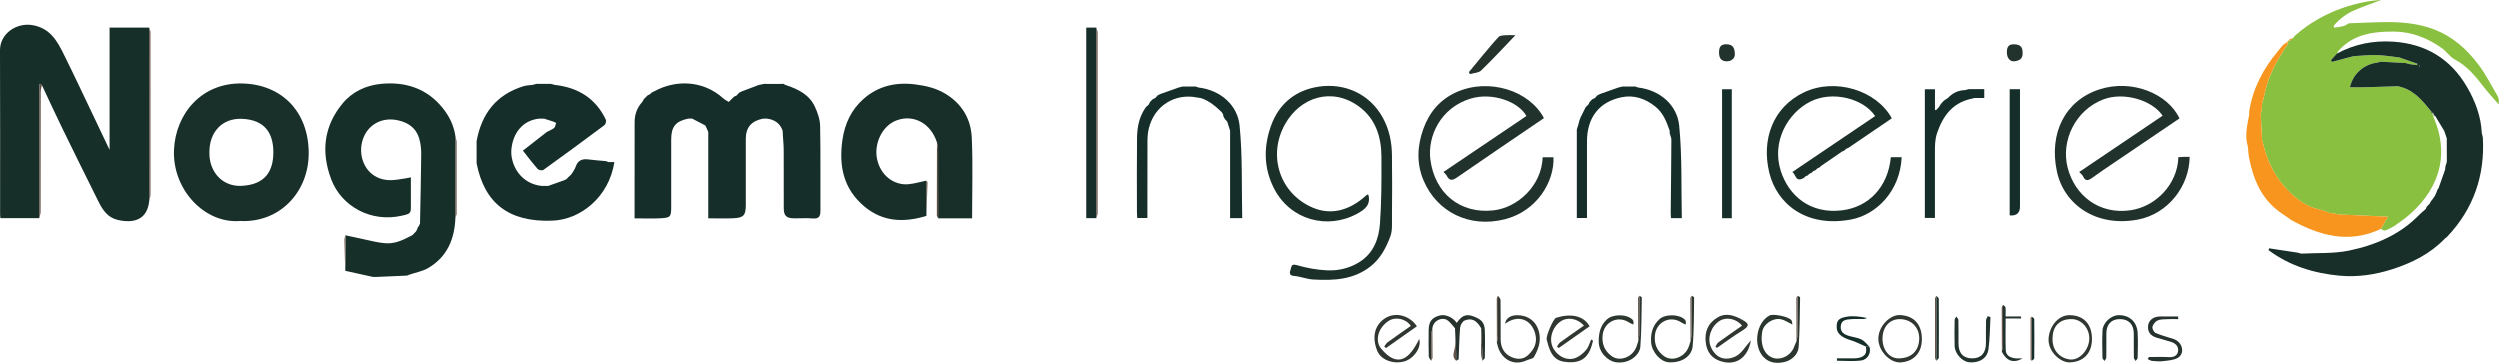 <?xml version="1.0" encoding="UTF-8"?>
<svg xmlns="http://www.w3.org/2000/svg" width="1911" height="278" viewBox="0 0 1911 278" fill="none">
  <g clip-path="url(#clip0_1_3612)">
    <path d="M1748.56 31.87C1748.56 31.56 1748.71 31.4 1749.03 31.4C1749.35 31.43 1749.66 31.46 1749.98 31.49C1751.01 30.6 1752.03 29.72 1753.06 28.83L1753.01 28.9C1753.38 28.4 1753.76 27.9 1754.13 27.4C1777.06 6.76 1805.89 0.67 1820.18 -0.01C1812.97 2.72 1806.48 4.95 1800.19 7.63C1793.74 10.37 1788.21 14.46 1783.78 19.83C1783.97 20.27 1784.16 20.71 1784.34 21.15C1786.8 20.74 1789.3 20.5 1791.7 19.86C1793.28 19.43 1794.7 17.8 1796.21 17.77C1817.8 17.27 1839.55 14.48 1860.57 22.48C1875.08 28 1886.04 37.93 1895.01 50.05C1900.46 57.42 1904.62 65.75 1909.31 73.68C1909.71 74.36 1909.92 75.21 1910.04 76C1910.16 76.81 1910.07 77.65 1910.07 79.89C1905.94 75.12 1902.41 71.37 1899.26 67.32C1892.68 58.85 1886.15 50.53 1876.29 45.35C1872.65 43.44 1870.19 39.4 1866.76 36.94C1855.92 29.16 1843.63 24.3 1830.39 24.16C1814.94 24.01 1799.54 25.77 1788.05 38.26C1787.32 39.06 1786.84 40.1 1786.25 41.02C1784.76 42.68 1783.27 44.34 1781.78 46.01C1782.07 46.45 1782.37 46.88 1782.66 47.32C1787.15 46.12 1791.64 44.91 1796.14 43.71C1797.13 43.46 1798.12 43.2 1799.11 42.95C1804.97 42.63 1810.84 41.94 1816.69 42.1C1822.51 42.26 1828.3 43.29 1834.11 43.93C1834.74 44.16 1835.38 44.39 1836.01 44.63C1839.98 46.01 1843.96 47.39 1847.93 48.77C1847.83 49.11 1847.74 49.45 1847.64 49.8C1845.47 49.5 1843.29 49.2 1841.12 48.91C1840.48 48.68 1839.83 48.46 1839.19 48.23C1832.8 47.88 1826.42 47.53 1820.03 47.17C1819.04 47.41 1818.05 47.66 1817.06 47.9C1806.92 49.23 1798.64 56.41 1796.31 66.73C1799.41 66.73 1802.28 66.73 1805.14 66.73C1807.09 66.7 1809.04 66.67 1810.99 66.64C1818.36 66.4 1825.73 66.17 1833.11 65.93C1834.09 66.2 1835.07 66.47 1836.04 66.74C1846.05 69.79 1852.17 77.55 1858.42 85.16C1858.57 85.74 1858.71 86.33 1858.86 86.91C1859.3 87.24 1859.74 87.56 1860.17 87.89L1860.14 87.85C1860.21 88.54 1860.28 89.23 1860.34 89.93C1873.11 119.65 1863.83 146.79 1838.05 167.2C1837.68 167.45 1837.3 167.7 1836.93 167.95C1834.97 169.36 1833.01 170.78 1831.05 172.19C1830.68 172.44 1830.31 172.7 1829.93 172.95C1827.71 174.07 1825.56 175.42 1823.22 176.19C1822.35 176.48 1821.03 175.43 1819.92 174.99C1821.57 172.19 1823.22 169.4 1825.42 165.68C1812.29 165.07 1799.72 164.49 1787.16 163.9C1786.16 163.65 1785.16 163.39 1784.15 163.14C1782.97 163.03 1781.8 162.92 1780.62 162.81C1780.12 162.57 1779.62 162.33 1779.12 162.08C1776.9 161.38 1774.71 160.52 1772.44 160.03C1763.78 158.15 1756.89 153.25 1750.66 147.32C1739.86 137.02 1733.25 124.34 1729.9 109.88C1729.64 108.86 1729.38 107.83 1729.13 106.81C1728.79 100.2 1728.45 93.59 1728.1 86.99C1728.36 85.99 1728.63 84.99 1728.89 84C1728.99 82.16 1729.1 80.32 1729.2 78.48C1729.42 77.99 1729.64 77.49 1729.86 77C1730.49 74.26 1731.11 71.51 1731.76 68.78C1734.8 56.18 1741.12 45.16 1748.26 34.53C1748.53 34.3 1748.8 34.07 1749.07 33.84C1749.02 33.37 1748.98 32.89 1748.93 32.42C1748.76 32.35 1748.59 32.37 1748.44 32.48L1748.58 32.42C1748.77 32.24 1748.77 32.06 1748.56 31.89V31.87Z" fill="#8AC040"></path>
    <path d="M30.03 166.75H0.32C0.23 165.75 0.08 164.81 0.08 163.87C0.07 122.07 0.19 80.26 -4.31566e-06 38.46C-0.06 25.58 12.79 16.95 25.25 19.28C38.46 21.75 43.75 31.43 48.82 41.64C56.73 57.55 64.25 73.66 71.92 89.69C75.68 97.55 79.41 105.43 83.76 114.55V21.08C94.2 21.08 104.12 21.08 114.04 21.08C114.07 65.06 114.1 109.03 114.13 153.01C112.89 167.89 102.44 171.13 89.57 167.99C82.43 166.24 78.51 160.56 75.44 154.41C66.01 135.51 56.65 116.57 47.39 97.59C42.13 86.8 37.13 75.89 32.02 65.03C31.44 64.71 30.86 64.38 30.28 64.06C30.21 65.55 30.08 67.03 30.08 68.52C30.06 101.26 30.05 134.01 30.03 166.75Z" fill="#172F29"></path>
    <path d="M526.1 90.67C516.46 92.67 513.08 96.8 513.07 106.63C513.07 123.63 513.07 140.62 513.07 157.62C513.07 165.74 512.72 166.4 504.94 166.84C498.5 167.2 492.02 166.91 485.07 166.91C485.07 163.99 485.07 161.37 485.07 158.76C485.07 136.93 485.03 115.1 485.11 93.28C485.13 87.49 486.95 82.23 490.99 77.9C491.35 77.25 491.7 76.61 492.06 75.96L492.1 75.91C492.41 75.56 492.73 75.21 493.04 74.86C493.72 74.21 494.39 73.56 495.07 72.91C495.73 72.57 496.39 72.23 497.05 71.89C497.35 71.55 497.66 71.22 497.96 70.88C498.65 70.54 499.34 70.19 500.04 69.85C516.56 60.69 537.63 61.42 552.73 75.09C553.99 76.23 555.6 76.97 557.05 77.89C557.39 77.57 557.72 77.25 558.06 76.93C559.07 75.92 560.07 74.91 561.08 73.91C561.74 73.6 562.41 73.3 563.07 72.99C563.7 72.29 564.33 71.58 564.97 70.88C565.66 70.54 566.36 70.19 567.05 69.85C571.4 68.21 575.74 66.56 580.09 64.92C581.41 64.66 582.73 64.39 584.06 64.13C587.41 64.14 590.77 64.15 594.12 64.16C594.77 64.16 595.41 64.16 596.06 64.15C597.07 64.13 598.09 64.11 599.1 64.09C599.44 64.36 599.78 64.63 600.12 64.89L600.11 64.87C600.43 64.96 600.75 65.05 601.07 65.14C610.06 68.2 618.51 72.27 622.77 81.32C624.94 85.91 626.79 91.15 626.9 96.14C627.34 117.75 627.03 139.38 627.14 161C627.16 165.23 626.08 167.39 621.32 166.99C616.7 166.6 612.01 166.92 607.36 166.9C601.03 166.88 599.1 165 599.1 158.91C599.1 144.27 599.15 129.64 599.07 115C599.05 110.95 598.63 106.9 598.4 102.85C598.36 101.88 598.32 100.9 598.27 99.92C596.23 94.15 591.96 91.32 586.05 90.66C585.07 90.68 584.09 90.7 583.11 90.71C574.27 92.53 570.09 97.49 570.09 106.16C570.09 122.95 570.09 139.73 570.09 156.52C570.09 164.59 568.48 166.5 560.51 166.84C554.56 167.1 548.6 166.89 541.39 166.89V102.84C541.4 102.21 541.41 101.58 541.42 100.94C540.98 99.91 540.54 98.87 540.1 97.84C539.78 97.19 539.45 96.54 539.12 95.88C535.76 94.13 532.4 92.38 529.04 90.64C528.06 90.64 527.09 90.64 526.11 90.64L526.1 90.67Z" fill="#162E29"></path>
    <path d="M315.06 179.89C316.05 178.89 317.03 177.9 318.02 176.9C318.37 176.23 318.72 175.56 319.06 174.89C319.12 174.56 319.19 174.23 319.25 173.9C319.52 173.58 319.8 173.26 320.07 172.94L320.11 172.92C320.43 172.25 320.75 171.59 321.06 170.92C321.39 153.18 321.83 135.45 321.98 117.71C322.01 113.67 321.53 109.47 320.36 105.62C318.01 97.87 312.15 93.78 304.42 92.01C292.07 89.19 281.06 95.17 277.27 106.81C273.5 118.4 278.42 132.19 290.43 136.41C297.34 138.84 303.59 137.32 310.14 136.31C311.27 136.14 312.39 135.88 314.07 135.56C314.07 142.57 314.03 149.33 314.08 156.1C314.13 163.29 314.17 163.31 306.82 164.95C283.55 170.13 260.95 157.78 253.15 137C245.31 116.1 247.47 96.43 261.97 78.96C269.44 69.97 279.86 65.26 291.11 64.13C309.7 62.27 326.22 67.44 338.43 82.61C343.62 89.06 347.12 96.34 348.2 104.66C348.18 125.11 348.16 145.57 348.14 166.02C347.62 182.39 342.03 196.21 327.38 204.84C323.09 207.36 317.85 208.26 313.05 209.91C312.4 210.16 311.74 210.42 311.09 210.67C303.4 211.01 295.71 211.34 288.02 211.68C287.04 211.68 286.07 211.68 285.09 211.68C278.04 210.12 270.99 208.57 263.93 207.01C263.96 197.96 263.98 188.9 264.01 179.85C271.66 181.52 279.3 183.22 286.95 184.83C289.32 185.33 291.74 185.66 294.15 185.89C301.03 186.55 307.09 184.02 312.98 180.88C313.67 180.55 314.36 180.21 315.05 179.88L315.06 179.89Z" fill="#172F29"></path>
    <path d="M1805.12 66.72H1796.29C1798.61 56.4 1806.9 49.22 1817.04 47.89C1818.03 47.65 1819.02 47.4 1820.01 47.16C1826.4 47.51 1832.78 47.86 1839.17 48.22C1839.81 48.45 1840.46 48.67 1841.1 48.9C1843.27 49.2 1845.45 49.5 1847.62 49.79C1847.72 49.45 1847.81 49.11 1847.91 48.76C1843.94 47.38 1839.96 46 1835.99 44.62C1835.36 44.39 1834.72 44.16 1834.09 43.92C1828.29 43.27 1822.49 42.25 1816.67 42.09C1810.82 41.93 1804.95 42.62 1799.1 42.94C1798.11 43.19 1797.12 43.45 1796.13 43.7C1791.64 44.9 1787.15 46.11 1782.65 47.31C1782.36 46.87 1782.06 46.44 1781.77 46C1783.26 44.34 1784.75 42.68 1786.24 41.01C1799.75 33.68 1814.21 30.84 1829.48 31.86C1854.29 33.52 1873.25 44.97 1885.74 66.41C1892.07 77.28 1896.54 89.01 1897.08 101.86C1897.34 102.87 1897.61 103.88 1897.87 104.88C1899.59 134.13 1890.82 159.61 1870.58 180.99C1870.13 181.46 1869.55 181.8 1869.04 182.21C1868.82 182.43 1868.59 182.66 1868.37 182.88C1857.31 194.2 1843.52 201.01 1828.79 205.76C1815.79 209.95 1802.16 211.98 1788.56 210.74C1768.83 208.94 1750.23 203.24 1734.12 191.24C1734.22 190.76 1734.33 190.29 1734.43 189.81C1741.65 190.9 1748.87 192 1756.09 193.09C1757.1 193.35 1758.12 193.61 1759.13 193.87C1771.29 193.21 1783.74 193.99 1795.53 191.56C1815.7 187.4 1834.51 179.43 1849.32 164.17C1850.81 162.64 1852.52 161.32 1854.12 159.9C1854.43 159.25 1854.75 158.61 1855.06 157.96L1855.12 157.89C1855.43 157.54 1855.73 157.2 1856.04 156.85C1856.39 156.53 1856.75 156.22 1857.1 155.9C1857.43 155.28 1857.76 154.66 1858.1 154.05L1858.18 153.91C1858.47 153.55 1858.75 153.18 1859.04 152.82C1859.73 151.85 1860.42 150.87 1861.12 149.9C1861.44 149.24 1861.75 148.58 1862.07 147.92C1862.47 146.91 1862.86 145.9 1863.26 144.88C1863.52 144.53 1863.78 144.17 1864.04 143.82C1865.69 139.17 1867.33 134.53 1868.98 129.88C1869.11 128.9 1869.23 127.93 1869.36 126.95C1869.68 125.92 1870 124.89 1870.32 123.86C1870.34 122.89 1870.35 121.92 1870.37 120.95C1870.35 116.59 1870.33 112.23 1870.31 107.87C1870.31 107.23 1870.31 106.59 1870.32 105.94C1870.23 105.62 1870.14 105.3 1870.05 104.97C1869.71 103.96 1869.37 102.94 1869.03 101.93L1869.05 101.94C1868.8 101.27 1868.55 100.6 1868.3 99.93C1866.15 96.39 1864.01 92.84 1861.86 89.3C1861.28 88.81 1860.71 88.32 1860.13 87.83L1860.16 87.87C1860.14 87.51 1860.12 87.14 1860.1 86.78C1859.54 86.23 1858.97 85.69 1858.41 85.14C1852.16 77.53 1846.04 69.77 1836.03 66.72C1835.05 66.45 1834.07 66.18 1833.1 65.91C1825.73 66.15 1818.36 66.38 1810.98 66.62C1809.03 66.65 1807.08 66.68 1805.13 66.71L1805.12 66.72ZM1849.77 49.69C1849.64 49.69 1849.5 49.69 1849.37 49.69V51.17C1849.5 51.17 1849.64 51.17 1849.77 51.17V49.69Z" fill="#182F29"></path>
    <path d="M390.86 117.9C392.12 131.15 401.49 140.91 414.1 142.11C415.75 142.11 417.4 142.11 419.05 142.11C423.03 140.7 427.01 139.3 430.99 137.89C431.68 137.57 432.37 137.25 433.07 136.92C433.37 136.57 433.67 136.22 433.97 135.88C434.67 135.23 435.37 134.58 436.06 133.93L436.09 133.9C436.41 133.55 436.73 133.2 437.05 132.85C438.08 131.04 439.43 129.34 440.07 127.41C441.72 122.45 445.15 121.25 449.91 121.88C454.29 122.46 458.71 122.74 463.12 123.16C463.8 123.4 464.47 123.65 465.15 123.89H469.63C465.5 150.71 443.74 167.92 422.1 168.69C388.7 169.88 370.33 155.25 364.32 124.88C364.32 123.9 364.32 122.92 364.32 121.95C364.32 118.26 364.32 114.57 364.32 110.88C364.32 109.9 364.31 108.93 364.3 107.95C368.11 86.92 379.38 72.23 400.3 65.86C402.43 65.21 404.77 65.2 407.01 64.9C408.03 64.64 409.04 64.39 410.06 64.13C413.74 64.13 417.43 64.12 421.11 64.11C422.12 64.37 423.13 64.64 424.13 64.9C441.82 66.91 455.35 75.1 463.12 91.54C463.6 92.56 462.95 94.98 462.02 95.68C446.58 107.22 431.04 118.63 415.39 129.88C414.5 130.52 411.81 130.07 411.03 129.19C407.08 124.71 403.49 119.91 399.71 115.15C406.02 110.22 411.97 105.58 417.92 100.93C418.63 100.57 419.34 100.22 420.05 99.86C421.33 99.11 422.87 98.59 423.8 97.54C424.59 96.66 424.67 95.15 425.07 93.91C424.37 93.59 423.67 93.28 422.97 92.96C420.66 92.22 418.35 91.47 416.04 90.73C414.72 90.71 413.41 90.7 412.09 90.68C400 91.95 391.87 101.24 390.84 114.95C390.84 115.93 390.86 116.91 390.86 117.9Z" fill="#162E29"></path>
    <path d="M716.22 108.91C711.67 94.49 698.64 87.2 685.57 91.93C674.13 96.07 668.16 109.88 670.34 121.11C672.9 134.32 683.55 141.72 694.24 140.83C698.88 140.44 703.43 139.03 708.02 138.08C708.06 147.07 708.11 156.05 708.15 165.04C691.18 170.18 674.98 169.81 660.69 157.81C644.61 144.3 641.09 126.67 643.98 106.77C645.78 94.36 650.87 83.7 660.15 75.55C671.34 65.73 684.65 62.64 699.53 64.51C707.97 65.57 715.79 67.41 723.07 71.91C735.51 79.59 742.18 91.15 742.82 105.16C743.75 125.57 743.06 146.05 743.06 166.88C734.25 166.88 725.67 166.88 717.1 166.88C717.1 149.31 717.1 131.74 717.04 114.17C717.04 112.42 716.51 110.68 716.23 108.93L716.22 108.91Z" fill="#182F29"></path>
    <path d="M183.34 168.92C156.61 171.07 131.57 145.05 133.01 114.33C134.28 87.25 153.74 63.15 185.11 63.81C215.17 64.44 235.98 85.19 235.98 117.18C235.98 146.51 214.1 170.53 183.34 168.92ZM160.07 116.37C159.69 130.8 169.56 142.82 184.73 142.06C202.29 141.19 208.99 131.28 208.95 116.29C208.91 101.44 202.15 91.5 184.86 90.83C169.86 90.25 159.97 100.95 160.07 116.38V116.37Z" fill="#192F2A"></path>
    <path d="M1046.03 149.02C1047.97 156.73 1043.08 160.29 1037.36 163.39C1014.56 175.75 986.48 168.12 974.13 144.54C966.03 129.08 965.68 112.75 971.47 96.38C977.61 79.04 990.55 68.84 1008.13 66.22C1027.26 63.37 1046.89 71.24 1057.17 90.24C1061.97 99.12 1063.87 108.55 1064.01 118.38C1064.23 134.21 1064.15 150.04 1064.02 165.87C1063.98 170.79 1064.46 176.1 1062.83 180.55C1059.59 189.37 1055.11 197.84 1047.42 203.8C1034.47 213.85 1019.55 214.54 1003.84 213.65C998.57 213.35 994.06 211.27 989.06 210.92C985.49 210.67 985.57 208.37 986.54 206C987.29 204.16 986.72 201.37 991.11 202.63C998.83 204.85 1006.96 206.39 1014.98 206.67C1023.37 206.96 1031.73 204.95 1039.06 200.37C1049.82 193.64 1053.98 182.72 1054.83 171.09C1056.07 154.07 1056.04 136.93 1055.97 119.85C1055.91 104.56 1051.51 90.64 1038.55 81.25C1018.3 66.59 994.09 73.91 982.25 95C968.84 118.88 978.19 148 1003.52 158.75C1017.08 164.5 1030.25 160.97 1041.68 151.64C1042.83 150.7 1043.94 149.69 1045.07 148.72C1045.39 148.81 1045.71 148.91 1046.03 149V149.02Z" fill="#1C302A"></path>
    <path d="M1180.18 90.3C1157.85 105.5 1135.73 120.44 1113.77 135.62C1110.19 138.09 1107.9 138.34 1105.84 134.24C1105.42 133.41 1104.58 132.79 1103.39 131.46C1124.73 117.06 1145.77 102.86 1166.8 88.67C1160.75 77.67 1140.62 70.31 1123.98 75.42C1101.17 82.44 1091.06 104.13 1093.39 122.08C1096.7 147.61 1116.08 163.73 1141.74 160.79C1159.85 158.72 1178.44 142.22 1179.22 120.19H1187.48C1188.29 138.83 1174.83 161.35 1150.39 167.58C1122.93 174.57 1098.34 161.82 1088.22 138.05C1082.71 125.12 1083.26 111.77 1087.96 98.63C1092.5 85.91 1100.66 76.18 1113.04 70.56C1137.84 59.29 1169.08 69.1 1180.19 90.3H1180.18Z" fill="#21322C"></path>
    <path d="M1589.35 131.47C1610.97 116.89 1632.04 102.67 1653.12 88.45C1645.19 76.58 1623.47 70.03 1607.82 75.98C1586.48 84.09 1575.21 107.53 1580.49 128.09C1585.96 149.4 1604.45 164.2 1628.57 160.72C1647.66 157.96 1664.51 141.1 1665.15 120.14C1666.53 120.07 1667.95 119.96 1669.38 119.92C1670.85 119.88 1672.32 119.92 1673.77 119.92C1673.55 142.23 1657.34 163.53 1634.06 167.88C1602.16 173.83 1577.67 156.24 1572.3 131.11C1566.08 101.98 1578.42 76.92 1604.72 68.35C1629.54 60.26 1657.04 71.47 1666.01 90.51C1649.1 101.96 1632.16 113.41 1615.24 124.89C1609.93 128.49 1604.59 132.04 1599.42 135.83C1596.45 138 1594.11 138.93 1592.24 134.69C1591.81 133.7 1590.74 133 1589.35 131.49V131.47Z" fill="#21322C"></path>
    <path d="M1379.93 134.92C1379.64 135.25 1379.35 135.58 1379.07 135.91C1378.36 136.25 1377.65 136.58 1376.94 136.92C1372.4 138.21 1372.8 133.63 1370.08 131.47C1391.44 117.05 1412.41 102.88 1433.36 88.73C1424.48 75.29 1400.75 69.14 1383.86 77.64C1366.59 86.34 1354.02 108.16 1361.25 130.71C1367.33 149.66 1383.72 163.73 1408.03 160.78C1428.34 158.31 1443.18 143.1 1445.36 120.15H1453.63C1452.54 145.82 1434.53 164.18 1414.78 167.82C1380.34 174.18 1358.1 155.54 1352.42 131.9C1346.33 106.55 1355.14 81.92 1379.08 70.54C1402.7 59.31 1434.38 68.92 1446.1 90.44C1435.1 97.93 1424.07 105.43 1413.05 112.93C1412.35 113.25 1411.66 113.57 1410.96 113.9C1410.66 114.24 1410.35 114.59 1410.05 114.93C1409.34 115.26 1408.63 115.6 1407.92 115.93L1393.03 126.17C1392.65 126.43 1392.27 126.69 1391.9 126.94C1391.63 127.23 1391.37 127.53 1391.1 127.82C1390.39 128.18 1389.67 128.53 1388.96 128.89C1388.65 129.22 1388.35 129.55 1388.04 129.89C1387.33 130.24 1386.62 130.58 1385.91 130.93C1385.62 131.26 1385.33 131.59 1385.05 131.92C1384.34 132.26 1383.63 132.59 1382.92 132.93C1382.63 133.26 1382.34 133.6 1382.05 133.93C1381.34 134.26 1380.63 134.6 1379.91 134.93L1379.93 134.92Z" fill="#1C302A"></path>
    <path d="M1780.61 162.79C1781.79 162.9 1782.96 163.01 1784.14 163.12C1785.14 163.37 1786.15 163.63 1787.15 163.88C1799.71 164.46 1812.28 165.05 1825.41 165.66C1823.21 169.38 1821.56 172.18 1819.91 174.97C1795.46 186.58 1772.86 180.09 1750.85 167.89C1750.61 167.67 1750.36 167.44 1750.12 167.22C1747.42 165.35 1744.66 163.56 1742.02 161.6C1728.29 151.36 1722.39 136.73 1719.19 120.62C1718.69 118.08 1718.61 115.46 1718.34 112.87C1718.44 112.77 1718.63 112.64 1718.61 112.58C1718.53 112.35 1718.38 112.15 1718.26 111.93C1715.72 103.8 1717.78 95.85 1719.24 87.87C1719.26 86.9 1719.28 85.92 1719.31 84.95C1722.1 67.44 1730.07 52.42 1741.35 38.98C1741.91 38.26 1742.47 37.54 1743.04 36.82C1743.88 35.87 1744.73 34.92 1745.57 33.97C1746.58 33.45 1747.58 32.92 1748.58 32.4L1748.44 32.46C1748.38 33.14 1748.32 33.82 1748.26 34.5C1741.12 45.13 1734.8 56.14 1731.76 68.74C1731.1 71.47 1730.49 74.22 1729.86 76.96C1729.64 77.45 1729.42 77.95 1729.2 78.44C1729.1 80.28 1728.99 82.12 1728.89 83.96C1728.63 84.96 1728.36 85.96 1728.1 86.95C1728.44 93.56 1728.78 100.17 1729.13 106.77C1729.39 107.79 1729.65 108.82 1729.9 109.84C1733.25 124.3 1739.86 136.98 1750.66 147.28C1756.89 153.22 1763.78 158.11 1772.44 159.99C1774.71 160.48 1776.9 161.35 1779.12 162.04C1779.62 162.28 1780.12 162.52 1780.62 162.77L1780.61 162.79Z" fill="#F7951E"></path>
    <path d="M1240.05 66.16C1243.4 66.16 1246.76 66.16 1250.11 66.16C1250.78 66.41 1251.45 66.66 1252.13 66.9C1269.14 68.88 1282.05 80.5 1283.57 96C1285.87 119.35 1285.06 143.01 1285.58 166.73H1277.31C1277.24 165.44 1277.08 164.02 1277.1 162.6C1277.27 144.02 1277.51 125.43 1277.6 106.85C1277.6 105.2 1276.76 103.54 1276.31 101.89C1276.31 101.24 1276.31 100.59 1276.32 99.95C1273.88 93.05 1271.44 86.34 1265.29 81.43C1257.6 75.29 1248.92 72.42 1239.6 74.32C1222.22 77.86 1213.09 90.11 1213.09 108.05C1213.09 127.5 1213.09 146.95 1213.09 166.66H1205.32V101.88C1205.32 100.9 1205.32 99.92 1205.32 98.94C1205.65 97.92 1205.97 96.91 1206.3 95.89C1206.57 94.91 1206.83 93.92 1207.1 92.94C1207.2 92.58 1207.3 92.23 1207.4 91.87C1207.63 91.22 1207.86 90.58 1208.1 89.93C1209.1 87.92 1210.09 85.92 1211.09 83.91C1211.42 83.24 1211.75 82.57 1212.09 81.9C1212.43 81.58 1212.77 81.25 1213.11 80.93C1213.47 80.59 1213.83 80.26 1214.18 79.92C1214.49 79.26 1214.8 78.61 1215.11 77.95C1215.78 77.27 1216.45 76.59 1217.12 75.91C1217.78 75.6 1218.45 75.28 1219.11 74.97C1219.74 74.27 1220.37 73.58 1221.01 72.88C1221.7 72.54 1222.4 72.19 1223.09 71.85C1227.75 70.2 1232.41 68.55 1237.06 66.91C1238.07 66.66 1239.08 66.42 1240.09 66.17L1240.05 66.16Z" fill="#162E29"></path>
    <path d="M934.09 85.92C929.35 81.39 924.45 77.09 918.05 75C917.07 74.85 916.1 74.7 915.12 74.55C898.32 71.07 882.32 80.7 878.14 98.28C877.39 101.43 877.13 104.76 877.12 108C877.03 127.44 877.07 146.89 877.07 166.62H869.29C869.22 165.29 869.08 163.85 869.08 162.41C869.07 143.45 868.92 124.48 869.14 105.52C869.24 97.56 870.67 89.76 875.24 82.9C875.5 82.54 875.77 82.18 876.03 81.81C876.73 81.18 877.44 80.55 878.14 79.91C878.45 79.25 878.76 78.6 879.06 77.94C879.73 77.26 880.4 76.58 881.07 75.9C881.73 75.59 882.4 75.27 883.06 74.96C883.69 74.26 884.33 73.57 884.96 72.87C885.65 72.53 886.35 72.18 887.04 71.84C891.7 70.19 896.36 68.54 901.01 66.89C902.02 66.64 903.03 66.4 904.03 66.15C907.38 66.15 910.73 66.15 914.09 66.15C914.76 66.4 915.44 66.65 916.11 66.9C933.13 68.88 946.03 80.52 947.55 96.02C949.84 119.38 949.04 143.04 949.55 166.75H940.28V101.89C940.28 101.24 940.28 100.59 940.29 99.94C939.55 97.59 938.8 95.23 938.06 92.88C937.56 92.37 937.07 91.86 936.57 91.35C936.57 91.35 936.51 91.37 936.52 91.37C936.06 90.56 935.6 89.74 935.14 88.93C935.12 88.57 935.09 88.21 935.07 87.84C934.74 87.2 934.4 86.56 934.07 85.92H934.09Z" fill="#162E29"></path>
    <path d="M1482.08 81.95C1482.5 81.26 1482.91 80.58 1483.33 79.89C1483.58 79.57 1483.82 79.25 1484.07 78.93L1484.1 78.9C1484.42 78.55 1484.74 78.2 1485.06 77.85L1485.99 76.88L1489.06 74.84C1492.57 71.09 1496.87 69.04 1502.03 68.89C1503.04 68.63 1504.05 68.37 1505.06 68.11C1508.86 68.11 1512.66 68.11 1516.77 68.11V74.93H1509.15C1508.13 75.18 1507.12 75.43 1506.1 75.68C1492.25 79.02 1485.23 88.65 1480.77 101.53C1478.95 106.8 1479.06 111.73 1479.06 116.93C1479.08 133.39 1479.06 149.85 1479.06 166.61H1471.35V68.25H1479.09C1479.09 73.27 1479.09 78.53 1479.09 83.79C1479.09 83.94 1479.16 84.09 1479.19 84.24C1479.54 84.13 1479.89 84.02 1480.24 83.91C1480.85 83.25 1481.45 82.59 1482.06 81.94L1482.08 81.95Z" fill="#162E29"></path>
    <path d="M838.03 166.75H830.33V21.08C832.86 21.08 835.44 21.08 838.03 21.08V166.76V166.75Z" fill="#162E29"></path>
    <path d="M1323.78 166.8H1316.35V68.22H1323.78V166.8Z" fill="#162E29"></path>
    <path d="M1536.2 164.66V68.2H1544.07V157.88C1544.07 162.847 1541.45 165.107 1536.2 164.66Z" fill="#162E29"></path>
    <path d="M1331.62 248.97C1327.27 243.57 1319.72 242.06 1314.59 245.21C1308 249.27 1304.87 258.25 1307.69 264.99C1311.01 272.92 1317.86 276.51 1326.48 272.52C1331.32 270.28 1334.46 264.4 1338.37 260.16C1336.1 273.74 1326.6 280.14 1314.55 275.86C1308.44 273.69 1304.94 269.15 1303.97 262.48C1302.71 253.86 1305.37 247.12 1312.97 242.62C1319.54 238.73 1325.95 241.25 1331.83 244.45C1337.56 247.57 1337.14 249.41 1331.61 252.82C1325.07 256.86 1318.88 261.48 1312.54 265.84C1312.11 265.59 1311.67 265.33 1311.24 265.08C1311.97 263.96 1312.46 262.5 1313.47 261.76C1319.44 257.4 1325.54 253.21 1331.62 248.95V248.97Z" fill="#303731"></path>
    <path d="M1084.82 259.13C1086.88 265.64 1080.54 274.33 1073.36 276.27C1064.97 278.54 1055.42 275.19 1052.61 267.85C1048.54 257.22 1050.91 248.12 1059.09 243.08C1066.95 238.23 1077.71 241.32 1083.07 249.41C1075.22 254.95 1067.37 260.48 1059.52 266.02C1059.04 265.65 1058.57 265.27 1058.09 264.9C1058.95 263.8 1059.62 262.43 1060.7 261.64C1066.56 257.38 1072.53 253.26 1078.45 249.11C1074.65 243.54 1066.66 241.87 1061.36 245.36C1052.9 250.94 1051.08 260.83 1055.66 266.39C1068.59 282.09 1077.77 273.8 1084.82 259.13Z" fill="#303731"></path>
    <path d="M1217.73 260.43C1214.89 272.72 1209.75 277.44 1198.62 276.85C1189.25 276.35 1185.2 272.21 1182.29 259.51C1181.66 256.76 1187.32 243.63 1189.46 242.94C1200.28 239.49 1210.43 240.99 1215.1 249.42C1207.26 254.93 1199.4 260.46 1191.54 265.99C1191.07 265.65 1190.6 265.3 1190.14 264.96C1190.96 263.85 1191.58 262.45 1192.64 261.68C1198.61 257.34 1204.69 253.15 1210.79 248.88C1205.71 243.3 1198.23 242.09 1193.06 245.59C1186.55 250.01 1183.81 259.02 1187 265.55C1190.36 272.44 1197.97 276.21 1204.56 273.53C1207.58 272.3 1210.38 269.88 1212.53 267.36C1214.35 265.22 1215.08 262.16 1216.29 259.51C1216.77 259.82 1217.26 260.12 1217.74 260.43H1217.73Z" fill="#303731"></path>
    <path d="M1374.1 226.07C1374.76 226.51 1376 226.96 1375.99 227.38C1375.75 239.97 1375.73 252.59 1374.91 265.15C1374.53 270.99 1369.59 275.23 1364.75 276.52C1359.32 277.97 1352.83 278.02 1348.04 272.95C1339.9 264.34 1342.33 246.78 1352.52 241.2C1355.42 239.61 1367.27 241.99 1369.31 244.73C1369.87 245.48 1369.82 246.68 1370.14 248.07C1366.79 246.48 1364.18 244.58 1361.3 244.02C1355.09 242.81 1348.07 247.74 1347.07 253.42C1345.22 263.96 1348.97 272.18 1356.4 273.85C1362.34 275.19 1369.3 271.17 1371.33 265.31C1371.85 263.81 1372.6 262.39 1373.24 260.93C1373.51 259.19 1374 257.46 1374.01 255.72C1374.1 245.84 1374.08 235.96 1374.09 226.08L1374.1 226.07Z" fill="#2B362F"></path>
    <path d="M1253.1 226.07C1253.76 226.51 1255 226.95 1254.99 227.38C1254.76 239.96 1254.83 252.58 1253.87 265.11C1253.41 271.09 1245.61 278.56 1234.87 276.85C1229.42 275.98 1222.13 269.86 1222.06 261.13C1222.01 254.58 1223.36 248.89 1228.18 244.27C1232.73 239.91 1243.6 239.92 1247.96 244.4C1248.64 245.1 1248.86 246.25 1248.51 248.11C1247.36 247.55 1246.13 247.1 1245.07 246.41C1236.68 240.93 1226.2 246.02 1225.06 255.98C1224.28 262.78 1226.53 268.22 1231.92 272.2C1238.19 276.83 1248.37 272.94 1251.07 264.54C1251.46 263.33 1251.86 262.13 1252.25 260.93C1252.52 259.19 1253.01 257.46 1253.03 255.72C1253.12 245.84 1253.1 235.96 1253.11 226.08L1253.1 226.07Z" fill="#2B362F"></path>
    <path d="M1293.1 226.07C1293.76 226.51 1295 226.95 1294.99 227.38C1294.76 239.79 1295.01 252.26 1293.87 264.59C1293.11 272.85 1284.86 277.6 1275.39 276.89C1269.04 276.41 1262.56 268.86 1262.11 261.58C1261.69 254.71 1263.28 248.68 1268.58 243.9C1273.04 239.88 1283.81 240.06 1287.98 244.42C1288.65 245.12 1288.86 246.27 1288.48 248.11C1287.33 247.54 1286.11 247.07 1285.04 246.38C1276.68 240.92 1266.18 246.04 1265.05 255.99C1264.28 262.8 1266.54 268.23 1271.92 272.2C1278.2 276.83 1288.36 272.93 1291.06 264.53C1291.45 263.32 1291.85 262.12 1292.24 260.92C1292.51 259.18 1293 257.45 1293.02 255.71C1293.11 245.83 1293.09 235.95 1293.1 226.07Z" fill="#2B362F"></path>
    <path d="M1145.09 226.06C1145.76 227.16 1146.98 228.25 1147 229.36C1147.15 239.34 1147.07 249.32 1147.09 259.3C1147.1 265.61 1149.79 270.6 1155.59 273.03C1159.73 274.76 1164.27 274.98 1168.09 271.42C1172.99 266.85 1175.36 261.6 1173.44 254.79C1170.45 244.15 1160.44 240.1 1150.47 247.51C1150.94 243.5 1154.48 240.86 1159.99 240.94C1172.57 241.13 1178.12 251.48 1176.82 261.61C1176.32 265.51 1174.55 269.41 1172.59 272.88C1171.79 274.31 1168.94 274.54 1167.07 275.41C1156.78 280.17 1147.79 274.36 1145.03 265.09C1144.72 264.04 1144.48 262.97 1144.21 261.92C1144.48 260.18 1144.98 258.45 1145 256.71C1145.09 246.5 1145.07 236.28 1145.09 226.07V226.06Z" fill="#303731"></path>
    <path d="M1132.21 250.91C1128.7 244.83 1125.08 242.82 1119.61 244.97C1117.93 245.63 1116.28 248.52 1116.11 250.52C1115.44 258.48 1115.39 266.48 1114.98 274.46C1114.96 274.92 1113.75 275.33 1113.09 275.76C1113.07 273.3 1113.13 270.84 1113.03 268.38C1112.79 262.55 1112.48 256.73 1112.2 250.9C1110.17 248.74 1108.46 246.06 1106.02 244.56C1102.43 242.35 1095.77 244.6 1094.92 250.91C1094.64 252.47 1094.14 254.03 1094.11 255.6C1094.01 262.32 1094.04 269.04 1094.03 275.76C1093.37 274.66 1092.17 273.57 1092.14 272.45C1091.96 265.81 1092 259.16 1092.07 252.52C1092.14 245.85 1094.33 242.93 1100.32 241.2C1104.61 239.96 1110.47 242.37 1113.55 246.81C1116.59 242.44 1119.8 239.39 1125.94 241.7C1132.06 244 1134.78 246.15 1135.01 252.51C1135.26 259.48 1135.13 266.46 1134.99 273.44C1134.97 274.22 1133.76 274.98 1133.1 275.75C1133.08 273.29 1133.14 270.83 1133.04 268.37C1132.8 262.54 1132.49 256.72 1132.21 250.89V250.91Z" fill="#26332D"></path>
    <path d="M1158.4 26.9C1149.28 36.39 1141.01 45.39 1132.23 53.85C1130.28 55.74 1126.54 55.77 1123.62 56.66C1123.35 56.16 1123.07 55.65 1122.8 55.15C1126.55 50.59 1130.27 46.01 1134.06 41.49C1137.82 37.01 1141.55 32.48 1145.55 28.22C1146.47 27.25 1148.46 27.08 1150 26.95C1152.46 26.75 1154.95 26.9 1158.39 26.9H1158.4Z" fill="#26332D"></path>
    <path d="M1469.09 259.18C1469.12 269.91 1462.56 276.61 1452.41 277.02C1444.96 277.33 1435.91 268.52 1435.81 259.17C1435.7 249.07 1445.01 240.68 1451.9 240.84C1462.72 241.09 1469.06 247.66 1469.09 259.18ZM1438.98 259.07C1439.01 267.52 1444.28 273.94 1451.19 273.94C1460.86 273.94 1466.78 268.39 1467.05 259.09C1467.3 250.28 1460.95 243.88 1452.03 243.94C1444.23 243.99 1438.95 250.12 1438.98 259.08V259.07Z" fill="#303731"></path>
    <path d="M1599.09 259.05C1599.11 270.07 1592.65 276.66 1582.06 277C1575.07 277.22 1565.37 268.77 1565.93 258.88C1566.46 249.38 1573.46 240.91 1581.83 240.91C1592.65 240.91 1599.08 247.66 1599.09 259.05ZM1568.98 258.45C1568.53 268.23 1575.09 274.03 1582.42 274.78C1589.62 275.52 1596.73 267.52 1597.05 259.15C1597.36 251.04 1591.17 244.01 1583.62 243.92C1574.47 243.81 1569.08 249.16 1568.98 258.45Z" fill="#303731"></path>
    <path d="M1521.52 242.45C1521.05 250.65 1521.08 258.92 1519.97 267.04C1519.02 273.97 1512.94 277.56 1505.32 276.93C1500.02 276.49 1494.31 270.42 1494.12 264.55C1493.91 257.9 1494.02 251.24 1494.12 244.59C1494.13 243.7 1494.94 242.83 1495.38 241.95C1495.95 242.87 1496.98 243.78 1497 244.72C1497.15 250.71 1497.05 256.7 1497.08 262.69C1497.12 270.07 1500.78 273.95 1507.62 273.93C1514.34 273.91 1518.03 269.87 1518.05 262.43C1518.07 256.61 1517.98 250.78 1518.12 244.96C1518.15 243.84 1518.99 242.73 1519.45 241.62C1520.14 241.9 1520.82 242.18 1521.51 242.46L1521.52 242.45Z" fill="#22322C"></path>
    <path d="M1642.58 272.91C1647.71 272.91 1652.86 272.72 1657.98 272.98C1661.44 273.15 1664.21 272.05 1664.86 268.78C1665.59 265.08 1663.23 262.54 1659.74 261.39C1656.03 260.18 1652.22 259.3 1648.5 258.11C1643.47 256.51 1641.43 253.39 1642.06 248.66C1642.6 244.68 1646.14 241.97 1650.98 241.92C1655.65 241.88 1660.32 241.92 1664.99 241.92L1665.03 243.94C1662.1 243.94 1659.16 243.82 1656.24 243.98C1653.83 244.11 1651.16 244.02 1649.11 245.03C1647.4 245.87 1645.7 248.03 1645.32 249.88C1645.04 251.28 1646.46 254 1647.8 254.57C1652.22 256.47 1656.97 257.59 1661.54 259.15C1668.57 261.55 1670.29 270.26 1664.73 273.53C1661.58 275.38 1657.33 275.57 1653.52 276.05C1650.75 276.4 1647.88 276.13 1645.08 275.88C1643.94 275.78 1642.85 274.99 1641.74 274.52C1642.02 273.99 1642.3 273.45 1642.58 272.92V272.91Z" fill="#26332D"></path>
    <path d="M1610.08 263.3C1610.08 266.63 1610.17 269.96 1610.02 273.28C1609.98 274.17 1609.18 275.03 1608.73 275.9C1608.18 275.13 1607.15 274.38 1607.14 273.6C1607.02 266.61 1606.78 259.61 1607.16 252.64C1607.5 246.55 1613.74 240.98 1619.47 240.91C1627.6 240.8 1633.47 245.88 1633.99 254.17C1634.4 260.63 1634.13 267.14 1634.01 273.63C1633.99 274.4 1632.96 275.15 1632.4 275.9C1631.96 275.02 1631.15 274.15 1631.13 273.26C1631.02 267.11 1631.11 260.95 1631.06 254.79C1631 247.9 1627.09 243.93 1620.48 243.92C1613.92 243.92 1610.18 247.82 1610.1 254.81C1610.07 257.64 1610.1 260.47 1610.1 263.29L1610.08 263.3Z" fill="#22322C"></path>
    <path d="M838.03 166.75V21.08C838.38 22.36 839.02 23.65 839.02 24.93C839.07 70.92 839.07 116.91 839.02 162.9C839.02 164.18 838.37 165.47 838.03 166.75Z" fill="#604E45"></path>
    <path d="M1426.24 264.92C1422.35 263.25 1418.57 261.19 1414.53 260C1408.42 258.21 1404.38 255.14 1404.05 251.26C1403.56 245.47 1404.99 243.21 1411.63 242.09C1416.61 241.25 1421.84 241.92 1427.17 243.11C1426.29 243.38 1425.43 243.84 1424.54 243.87C1421.38 243.96 1418.19 243.69 1415.05 243.97C1411.56 244.28 1407.56 244.3 1407.08 249.25C1406.61 254.1 1409.95 255.78 1413.77 256.9C1416.84 257.8 1420.18 258.12 1422.98 259.53C1425.28 260.69 1426.96 263.08 1428.91 264.92C1428.01 264.92 1427.12 264.92 1426.22 264.92H1426.24Z" fill="#162E29"></path>
    <path d="M1531.1 233.07C1531.76 233.67 1532.91 234.22 1532.98 234.89C1533.23 237.01 1533.07 239.17 1533.07 241.91H1544.86C1544.89 242.41 1544.93 242.91 1544.96 243.41H1533.11C1533.11 252.07 1532.94 259.84 1533.18 267.6C1533.31 271.78 1536.54 273.31 1540.18 273.86C1541.71 274.09 1543.3 273.9 1546.2 273.9C1538.98 277.96 1533.89 275.96 1530.22 268.91C1530.5 267.18 1531 265.44 1531.01 263.71C1531.1 253.5 1531.08 243.28 1531.09 233.07H1531.1Z" fill="#22322C"></path>
    <path d="M1546.08 40.29C1546.43 44.99 1543.41 46.44 1539.79 46.86C1536.39 47.26 1534.06 44.19 1534.05 40.01C1534.04 36.17 1535.15 33.68 1539.68 33.86C1544.24 34.04 1546.12 35.78 1546.08 40.29Z" fill="#22322C"></path>
    <path d="M1326.1 41.83C1326.13 44.31 1323.67 47.04 1319.63 46.88C1315.56 46.72 1314.08 44.15 1314.04 40.33C1313.99 36.31 1315.05 33.65 1319.85 33.84C1324.08 34.01 1326.14 35.9 1326.11 41.82L1326.1 41.83Z" fill="#22322C"></path>
    <path d="M114.12 153C114.09 109.02 114.06 65.05 114.03 21.07C114.38 22.35 115.02 23.64 115.02 24.92C115.07 66.24 115.07 107.56 115.02 148.88C115.02 150.25 114.43 151.62 114.11 153H114.12Z" fill="#604E45"></path>
    <path d="M30.03 166.75C30.04 134.01 30.05 101.26 30.08 68.52C30.08 67.03 30.21 65.55 30.28 64.06C30.86 64.38 31.44 64.71 32.02 65.03C31.7 66.68 31.12 68.34 31.12 69.99C31.07 100.63 31.1 131.27 31.04 161.9C31.04 163.52 30.39 165.13 30.05 166.75H30.03Z" fill="#604E45"></path>
    <path d="M1480.11 226.08C1480.76 226.86 1481.98 227.64 1481.99 228.42C1482.1 243.42 1482.1 258.42 1481.99 273.41C1481.99 274.2 1480.77 274.97 1480.12 275.75C1480.12 259.19 1480.12 242.63 1480.12 226.07L1480.11 226.08Z" fill="#162E29"></path>
    <path d="M1426.24 264.92C1427.14 264.92 1428.03 264.92 1428.93 264.92C1430.58 269.37 1427.92 274.85 1422.66 275.55C1416.59 276.36 1410.33 275.74 1404.16 275.74C1404.15 275.13 1404.14 274.53 1404.13 273.92C1407.23 273.92 1410.33 273.96 1413.44 273.91C1415.92 273.87 1418.49 274.1 1420.87 273.55C1425.82 272.4 1427.26 269.81 1426.26 264.92H1426.24Z" fill="#172F29"></path>
    <path d="M1553.11 242.08C1553.76 242.69 1554.98 243.3 1554.98 243.92C1555.1 253.92 1555.1 263.92 1554.98 273.91C1554.98 274.53 1553.76 275.14 1553.11 275.75C1553.11 264.52 1553.11 253.3 1553.11 242.07V242.08Z" fill="#162E29"></path>
    <path d="M348.14 166.03C348.16 145.58 348.18 125.12 348.2 104.67C348.49 105.93 349.02 107.2 349.03 108.46C349.08 126.79 349.08 145.11 349.03 163.44C349.03 164.3 348.45 165.17 348.14 166.03Z" fill="#604E45"></path>
    <path d="M716.22 108.91C716.5 110.66 717.03 112.4 717.03 114.15C717.1 131.72 717.08 149.29 717.09 166.86C716.75 166.07 716.11 165.27 716.11 164.48C716.11 145.96 716.16 127.44 716.21 108.92L716.22 108.91Z" fill="#604E45"></path>
    <path d="M1480.11 226.08C1480.11 242.64 1480.11 259.2 1480.11 275.76C1479.76 274.98 1479.12 274.19 1479.12 273.41C1479.06 258.42 1479.06 243.43 1479.12 228.44C1479.12 227.65 1479.77 226.87 1480.11 226.09V226.08Z" fill="#635248"></path>
    <path d="M1531.1 233.07C1531.08 243.28 1531.1 253.5 1531.02 263.71C1531 265.45 1530.5 267.18 1530.23 268.91C1530.18 257.75 1530.1 246.59 1530.12 235.43C1530.12 234.64 1530.76 233.85 1531.11 233.06L1531.1 233.07Z" fill="#635248"></path>
    <path d="M1145.09 226.06C1145.07 236.27 1145.09 246.49 1145 256.7C1144.98 258.44 1144.49 260.17 1144.21 261.91C1144.16 250.75 1144.09 239.6 1144.11 228.44C1144.11 227.65 1144.75 226.86 1145.09 226.06Z" fill="#635248"></path>
    <path d="M1374.1 226.07C1374.08 235.95 1374.1 245.83 1374.02 255.71C1374 257.45 1373.52 259.19 1373.25 260.92C1373.2 249.93 1373.12 238.93 1373.13 227.94C1373.13 227.32 1373.77 226.69 1374.11 226.07H1374.1Z" fill="#635248"></path>
    <path d="M1253.1 226.07C1253.08 235.95 1253.1 245.83 1253.02 255.71C1253 257.45 1252.51 259.19 1252.24 260.92C1252.19 249.93 1252.12 238.93 1252.12 227.94C1252.12 227.32 1252.76 226.69 1253.1 226.07Z" fill="#635248"></path>
    <path d="M1293.1 226.07C1293.08 235.95 1293.1 245.83 1293.02 255.71C1293 257.45 1292.51 259.19 1292.24 260.92C1292.19 249.93 1292.12 238.93 1292.12 227.94C1292.12 227.32 1292.76 226.69 1293.1 226.07Z" fill="#635248"></path>
    <path d="M1553.11 242.08C1553.11 253.31 1553.11 264.53 1553.11 275.76C1552.79 275.47 1552.19 275.19 1552.18 274.9C1552.13 264.25 1552.13 253.59 1552.18 242.94C1552.18 242.65 1552.78 242.37 1553.11 242.08Z" fill="#635248"></path>
    <path d="M1112.21 250.91C1112.49 256.74 1112.8 262.56 1113.04 268.39C1113.14 270.85 1113.08 273.31 1113.1 275.77C1110.25 273.26 1110.9 270.78 1111.75 267.23C1113 262.06 1112.16 256.38 1112.21 250.92V250.91Z" fill="#635248"></path>
    <path d="M264.02 179.85C263.99 188.9 263.97 197.96 263.94 207.01C263.64 199.14 263.3 191.28 263.1 183.41C263.07 182.23 263.69 181.04 264.01 179.85H264.02Z" fill="#988279"></path>
    <path d="M708.14 165.03C708.1 156.04 708.05 147.06 708.01 138.07C708.36 138.5 709.02 138.94 709 139.35C708.76 147.91 708.44 156.47 708.14 165.02V165.03Z" fill="#604E45"></path>
    <path d="M1094.04 275.76C1094.06 269.04 1094.02 262.32 1094.12 255.6C1094.14 254.03 1094.65 252.47 1094.93 250.91C1094.98 258.4 1095.05 265.89 1095.02 273.39C1095.02 274.18 1094.38 274.97 1094.04 275.76Z" fill="#635248"></path>
    <path d="M1132.21 250.91C1132.49 256.74 1132.8 262.56 1133.04 268.39C1133.14 270.85 1133.09 273.31 1133.1 275.77C1132.76 273.98 1132.14 272.2 1132.12 270.4C1132.04 263.91 1132.16 257.41 1132.21 250.92V250.91Z" fill="#635248"></path>
    <path d="M935.16 88.92C935.62 89.73 936.09 90.55 936.54 91.36C936.08 90.55 935.62 89.73 935.16 88.92Z" fill="#26332D"></path>
    <path d="M1489.05 74.84C1488.03 75.52 1487.01 76.2 1485.98 76.88C1487 76.2 1488.02 75.52 1489.05 74.84Z" fill="#21322C"></path>
    <path d="M1753.05 28.84C1752.02 29.73 1751 30.61 1749.98 31.5C1750.01 31.02 1750.04 30.54 1750.07 30.06C1751.06 29.65 1752.06 29.25 1753.05 28.84Z" fill="#F6961F"></path>
    <path d="M584.05 64.12C582.73 64.38 581.41 64.65 580.08 64.91C581.4 64.65 582.72 64.38 584.05 64.12Z" fill="#1D312B"></path>
    <path d="M424.12 64.9C423.11 64.64 422.1 64.37 421.1 64.11C422.11 64.37 423.12 64.64 424.12 64.9Z" fill="#21322C"></path>
    <path d="M1719.31 84.96C1719.29 85.93 1719.26 86.91 1719.24 87.88C1719.26 86.91 1719.28 85.93 1719.31 84.96Z" fill="#F6961F"></path>
    <path d="M583.09 90.73C584.07 90.71 585.05 90.69 586.03 90.68C585.05 90.7 584.07 90.72 583.09 90.73Z" fill="#1C302A"></path>
    <path d="M1482.08 81.95C1481.47 82.61 1480.87 83.27 1480.26 83.92C1480.87 83.26 1481.47 82.6 1482.08 81.95Z" fill="#21322C"></path>
    <path d="M598.24 99.93C598.28 100.91 598.32 101.88 598.37 102.86C598.33 101.88 598.29 100.91 598.24 99.93Z" fill="#1C302A"></path>
    <path d="M1897.88 104.89C1897.62 103.88 1897.35 102.87 1897.09 101.87C1897.35 102.88 1897.62 103.89 1897.88 104.89Z" fill="#192F2A"></path>
    <path d="M1743.04 36.82C1742.48 37.54 1741.92 38.26 1741.35 38.98C1741.91 38.26 1742.47 37.54 1743.04 36.82Z" fill="#F6961F"></path>
    <path d="M364.3 107.94C364.3 108.92 364.31 109.89 364.32 110.87C364.32 109.89 364.31 108.92 364.3 107.94Z" fill="#1D312B"></path>
    <path d="M1748.58 32.41C1747.58 32.93 1746.57 33.46 1745.57 33.98C1746.57 33.28 1747.57 32.58 1748.56 31.88C1748.76 32.05 1748.77 32.23 1748.58 32.41Z" fill="#F6961F"></path>
    <path d="M390.86 117.9C390.86 116.92 390.84 115.94 390.84 114.95C390.84 115.93 390.86 116.91 390.86 117.9Z" fill="#21322C"></path>
    <path d="M436.06 133.93C435.36 134.58 434.66 135.23 433.97 135.88C434.67 135.23 435.37 134.58 436.06 133.93Z" fill="#22322C"></path>
    <path d="M904.04 66.16C903.03 66.41 902.02 66.65 901.02 66.9C902.03 66.65 903.04 66.41 904.04 66.16Z" fill="#21322C"></path>
    <path d="M1212.05 81.89C1211.72 82.56 1211.39 83.23 1211.05 83.9C1211.38 83.23 1211.71 82.56 1212.05 81.89Z" fill="#22322C"></path>
    <path d="M500.05 69.85C499.36 70.19 498.67 70.54 497.97 70.88C498.66 70.54 499.35 70.19 500.05 69.85Z" fill="#1D312B"></path>
    <path d="M1276.31 99.94C1276.31 100.59 1276.31 101.24 1276.3 101.88C1276.3 101.23 1276.3 100.58 1276.31 99.94Z" fill="#22322C"></path>
    <path d="M1252.12 66.9C1251.45 66.65 1250.78 66.4 1250.1 66.16C1250.77 66.41 1251.44 66.66 1252.12 66.9Z" fill="#22322C"></path>
    <path d="M541.4 100.97C541.39 101.6 541.38 102.23 541.37 102.87C541.38 102.24 541.39 101.61 541.4 100.97Z" fill="#1C302A"></path>
    <path d="M433.07 136.92C432.38 137.24 431.69 137.56 430.99 137.89C431.68 137.57 432.37 137.25 433.07 136.92Z" fill="#22322C"></path>
    <path d="M596.05 64.14C595.4 64.14 594.76 64.14 594.11 64.15C594.76 64.15 595.4 64.15 596.05 64.14Z" fill="#1D312B"></path>
    <path d="M1858.1 154.06C1857.77 154.68 1857.44 155.3 1857.1 155.91C1857.43 155.29 1857.76 154.67 1858.1 154.06Z" fill="#192F2A"></path>
    <path d="M558.06 76.93L557.05 77.89C557.39 77.57 557.72 77.25 558.06 76.93Z" fill="#1D312B"></path>
    <path d="M321.07 170.92C320.75 171.59 320.43 172.25 320.12 172.92C320.44 172.25 320.76 171.59 321.07 170.92Z" fill="#22322C"></path>
    <path d="M319.06 174.89C318.71 175.56 318.36 176.23 318.02 176.9C318.37 176.23 318.72 175.56 319.06 174.89Z" fill="#22322C"></path>
    <path d="M1870.31 105.95C1870.31 106.59 1870.31 107.24 1870.3 107.88C1870.3 107.24 1870.3 106.59 1870.31 105.95Z" fill="#192F2A"></path>
    <path d="M879.07 77.95C878.76 78.61 878.45 79.26 878.15 79.92C878.46 79.26 878.77 78.61 879.07 77.95Z" fill="#21322C"></path>
    <path d="M940.31 99.94C940.31 100.59 940.31 101.24 940.3 101.89C940.3 101.24 940.3 100.59 940.31 99.94Z" fill="#26332D"></path>
    <path d="M539.1 95.91C539.43 96.56 539.75 97.21 540.08 97.87C539.75 97.22 539.43 96.57 539.1 95.91Z" fill="#1C302A"></path>
    <path d="M1208.07 89.93C1207.84 90.58 1207.61 91.22 1207.37 91.87C1207.6 91.22 1207.83 90.58 1208.07 89.93Z" fill="#22322C"></path>
    <path d="M1860.12 87.84C1860.7 88.33 1861.27 88.82 1861.85 89.31C1861.34 89.51 1860.83 89.71 1860.32 89.92C1860.25 89.23 1860.18 88.54 1860.12 87.84Z" fill="#F0F1EA"></path>
    <path d="M876.03 81.81C875.77 82.17 875.5 82.53 875.24 82.9C875.5 82.54 875.77 82.18 876.03 81.81Z" fill="#21322C"></path>
    <path d="M1484.06 78.93C1483.82 79.25 1483.57 79.57 1483.32 79.89C1483.56 79.57 1483.81 79.25 1484.06 78.93Z" fill="#21322C"></path>
    <path d="M1718.26 111.94C1718.38 112.15 1718.53 112.36 1718.61 112.59C1718.63 112.65 1718.43 112.78 1718.34 112.88C1718.14 112.58 1718.11 112.27 1718.26 111.94Z" fill="#F6961F"></path>
    <path d="M1750.07 30.06C1750.04 30.54 1750.01 31.01 1749.98 31.5C1749.66 31.48 1749.35 31.45 1749.03 31.42C1749.38 30.97 1749.72 30.52 1750.07 30.07V30.06Z" fill="#F7951E"></path>
    <path d="M600.11 64.89C599.77 64.62 599.43 64.35 599.09 64.09C599.43 64.36 599.77 64.63 600.11 64.89Z" fill="#1D312B"></path>
    <path d="M601.05 65.15C600.73 65.06 600.41 64.97 600.09 64.88C600.41 64.98 600.73 65.07 601.05 65.15Z" fill="#1D312B"></path>
    <path d="M1858.4 85.15C1858.96 85.7 1859.53 86.24 1860.09 86.79C1859.67 86.83 1859.25 86.86 1858.83 86.9C1858.68 86.32 1858.54 85.73 1858.39 85.15H1858.4Z" fill="#192F2A"></path>
    <path d="M1728.09 86.97C1728.35 85.97 1728.62 84.97 1728.88 83.98C1728.62 84.98 1728.35 85.98 1728.09 86.97Z" fill="#F6961F"></path>
    <path d="M1833.09 65.92C1834.07 66.19 1835.05 66.46 1836.02 66.73C1835.04 66.46 1834.06 66.19 1833.09 65.92Z" fill="#192F2A"></path>
    <path d="M1729.89 109.86C1729.63 108.84 1729.37 107.81 1729.12 106.79C1729.38 107.81 1729.64 108.84 1729.89 109.86Z" fill="#F6961F"></path>
    <path d="M1834.08 43.93C1834.71 44.16 1835.35 44.39 1835.98 44.63C1835.35 44.4 1834.71 44.17 1834.08 43.93Z" fill="#192F2A"></path>
    <path d="M1858.84 86.9C1859.26 86.86 1859.68 86.83 1860.1 86.79C1860.12 87.15 1860.14 87.52 1860.16 87.88C1859.72 87.55 1859.28 87.23 1858.85 86.9H1858.84Z" fill="#F0F1EA"></path>
    <path d="M1780.61 162.79C1780.11 162.55 1779.61 162.31 1779.11 162.06C1779.61 162.3 1780.11 162.54 1780.61 162.79Z" fill="#F6961F"></path>
    <path d="M1748.93 32.4C1748.98 32.87 1749.02 33.35 1749.07 33.82C1748.8 34.05 1748.53 34.28 1748.26 34.51C1748.32 33.83 1748.38 33.16 1748.44 32.47C1748.6 32.35 1748.76 32.33 1748.93 32.4Z" fill="#F6961F"></path>
    <path d="M1849.77 49.69V51.17C1849.64 51.17 1849.5 51.17 1849.37 51.17V49.69C1849.5 49.69 1849.64 49.69 1849.77 49.69Z" fill="#192F2A"></path>
  </g>
  <defs>
    <clipPath id="clip0_1_3612">
      <rect width="1910.1" height="277.37" fill="white"></rect>
    </clipPath>
  </defs>
</svg>
